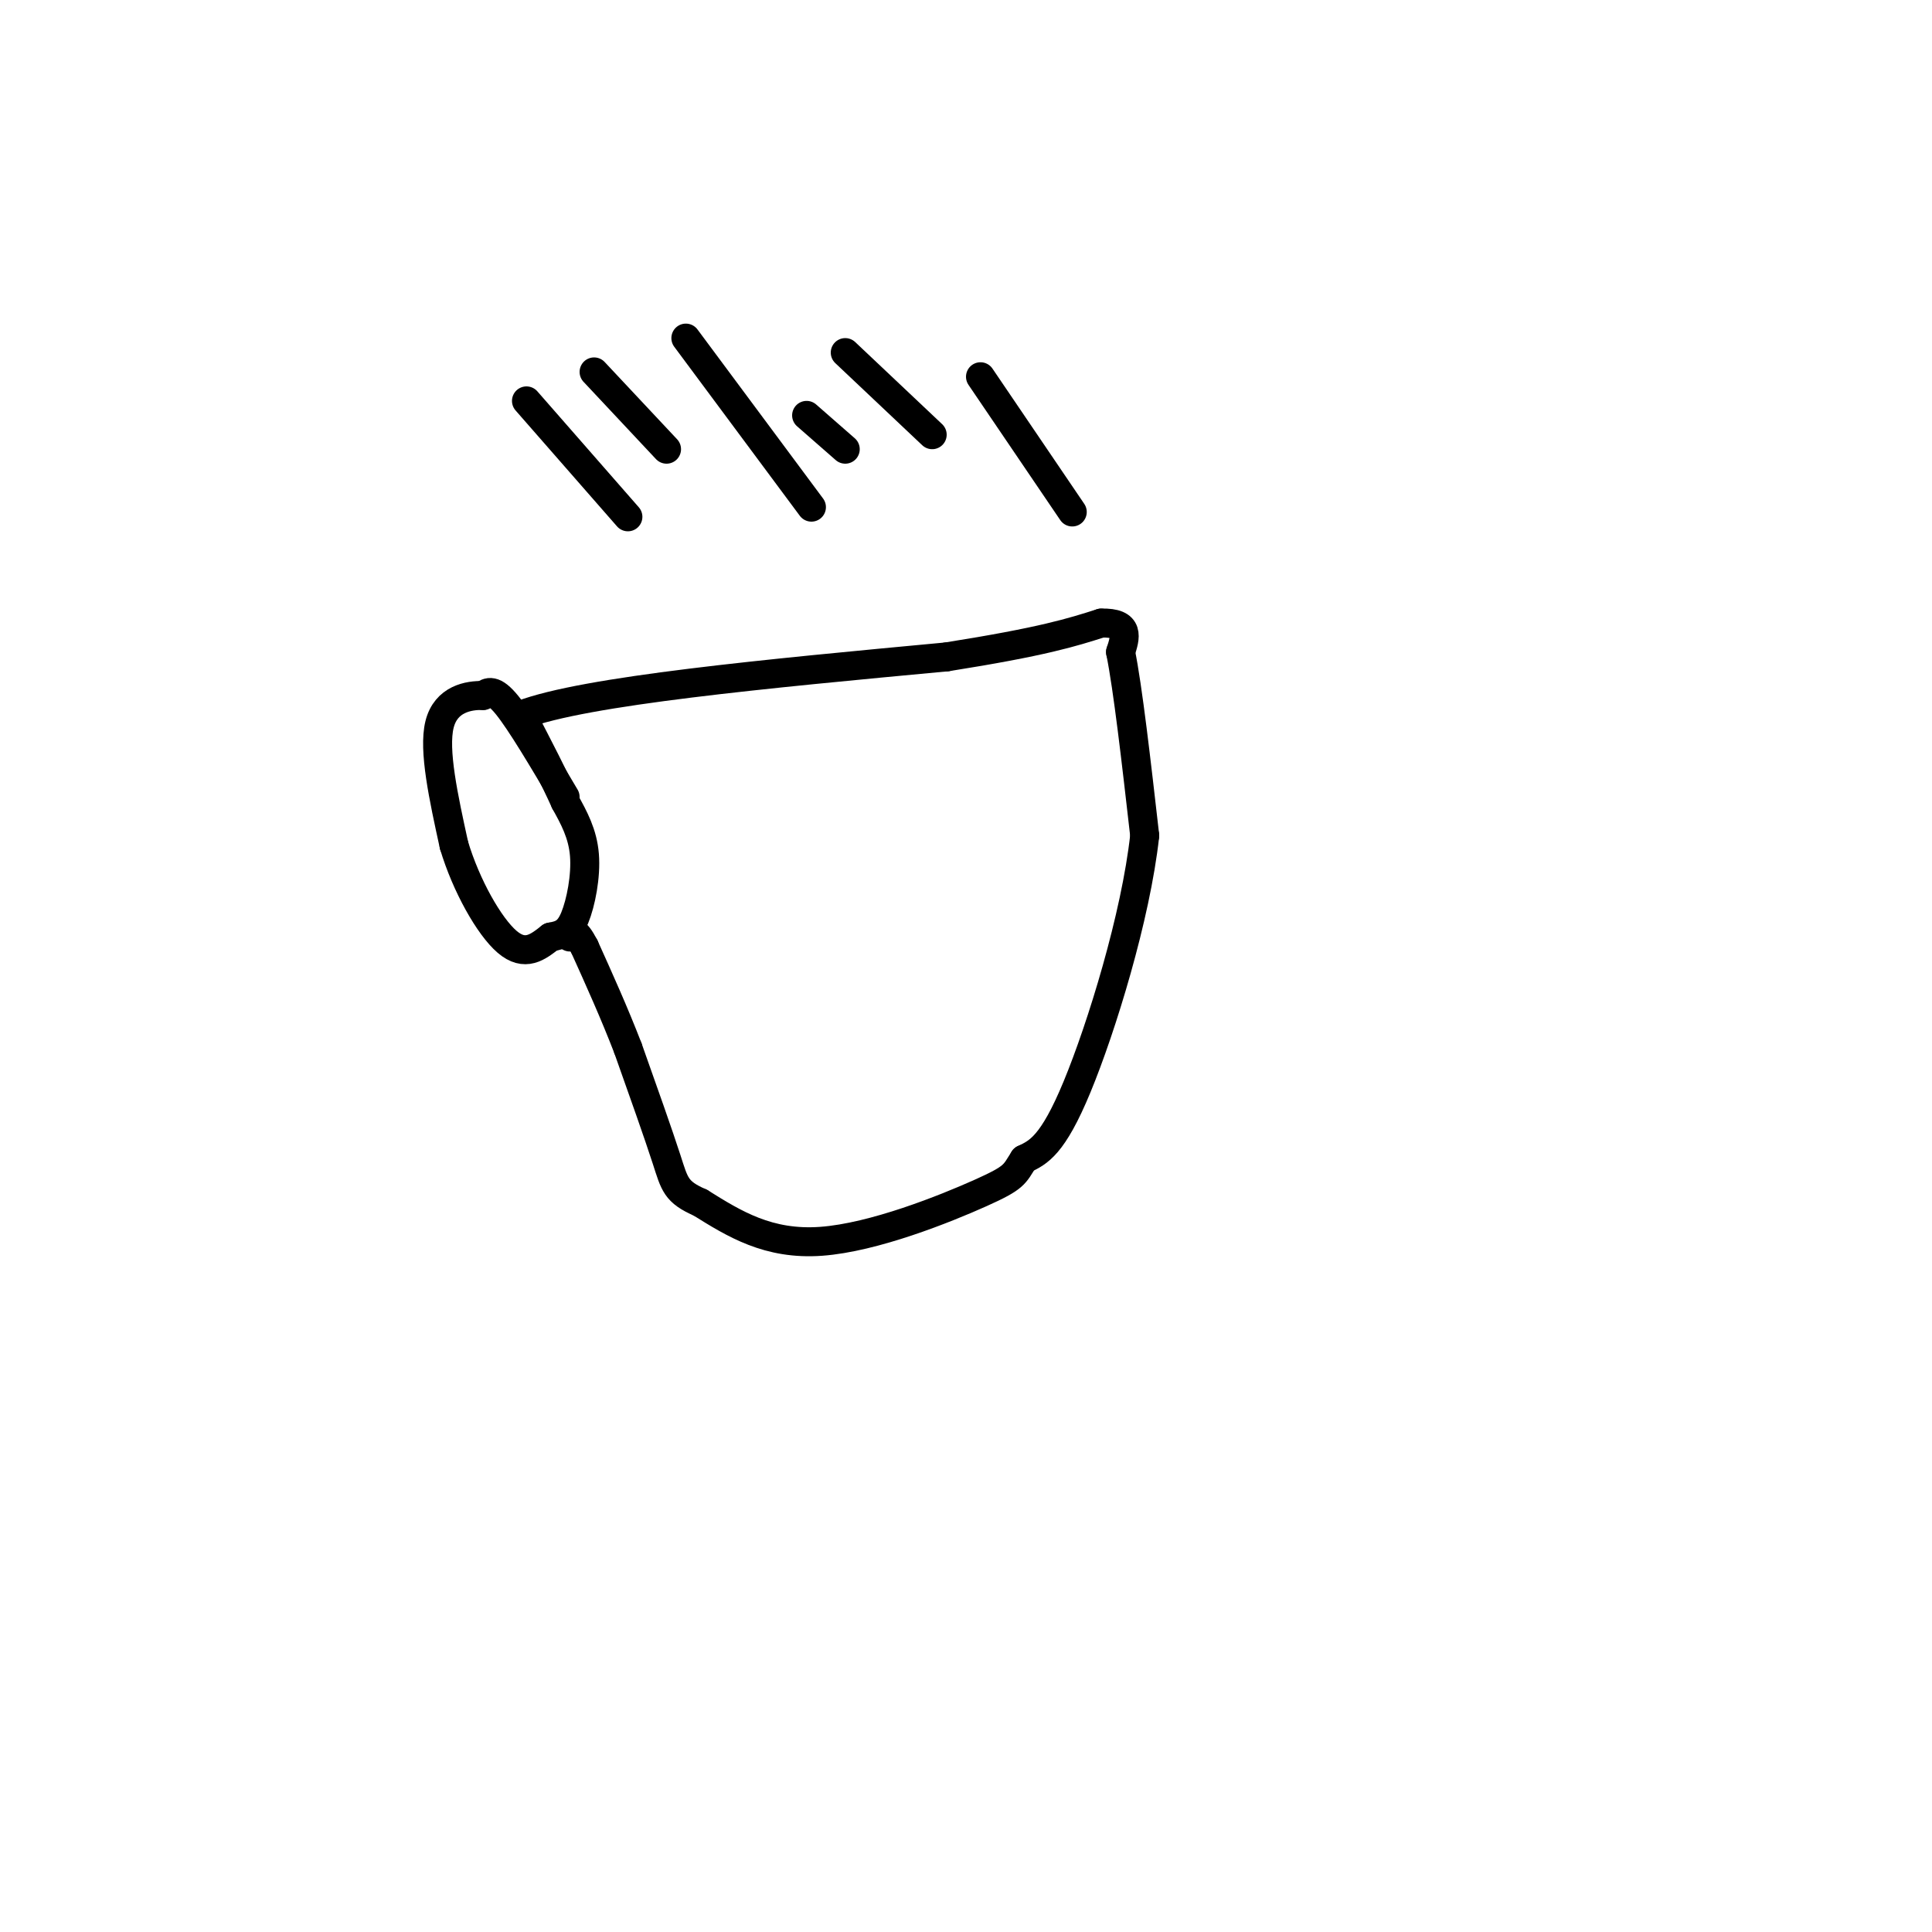 <svg viewBox='0 0 400 400' version='1.1' xmlns='http://www.w3.org/2000/svg' xmlns:xlink='http://www.w3.org/1999/xlink'><g fill='none' stroke='rgb(0,0,0)' stroke-width='6' stroke-linecap='round' stroke-linejoin='round'><path d='M117,165c-4.583,-7.750 -9.167,-15.500 -12,-19c-2.833,-3.500 -3.917,-2.750 -5,-2'/><path d='M100,144c-2.911,-0.089 -7.689,0.689 -9,6c-1.311,5.311 0.844,15.156 3,25'/><path d='M94,175c2.511,8.378 7.289,16.822 11,20c3.711,3.178 6.356,1.089 9,-1'/><path d='M114,194c2.357,-0.417 3.750,-0.958 5,-4c1.250,-3.042 2.357,-8.583 2,-13c-0.357,-4.417 -2.179,-7.708 -4,-11'/><path d='M117,166c-2.167,-4.833 -5.583,-11.417 -9,-18'/><path d='M108,148c13.167,-5.000 50.583,-8.500 88,-12'/><path d='M196,136c20.000,-3.167 26.000,-5.083 32,-7'/><path d='M228,129c6.000,-0.167 5.000,2.917 4,6'/><path d='M232,135c1.500,7.333 3.250,22.667 5,38'/><path d='M237,173c-1.844,16.800 -8.956,39.800 -14,52c-5.044,12.200 -8.022,13.600 -11,15'/><path d='M212,240c-2.071,3.214 -1.750,3.750 -9,7c-7.250,3.250 -22.071,9.214 -33,10c-10.929,0.786 -17.964,-3.607 -25,-8'/><path d='M145,249c-5.089,-2.222 -5.311,-3.778 -7,-9c-1.689,-5.222 -4.844,-14.111 -8,-23'/><path d='M130,217c-2.833,-7.333 -5.917,-14.167 -9,-21'/><path d='M121,196c-2.000,-3.833 -2.500,-2.917 -3,-2'/><path d='M109,83c0.000,0.000 21.000,24.000 21,24'/><path d='M123,77c0.000,0.000 15.000,16.000 15,16'/><path d='M142,70c0.000,0.000 26.000,35.000 26,35'/><path d='M167,86c0.000,0.000 8.000,7.000 8,7'/><path d='M175,73c0.000,0.000 18.000,17.000 18,17'/><path d='M203,78c0.000,0.000 19.000,28.000 19,28'/></g>
</svg>